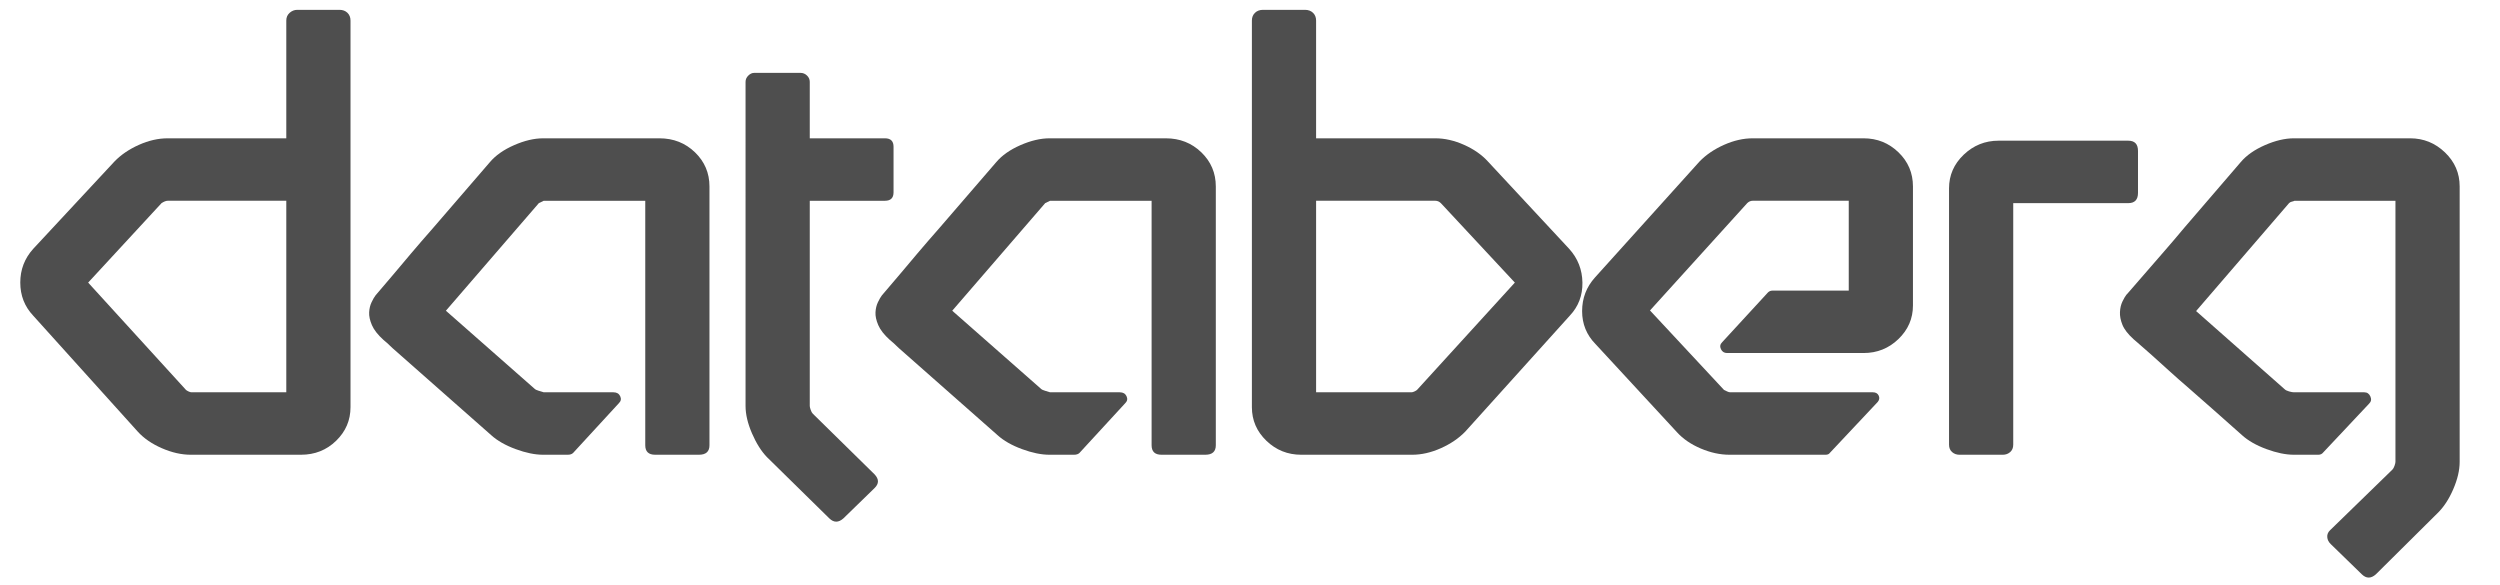<?xml version="1.0" encoding="utf-8"?>
<!-- Generator: Adobe Illustrator 16.0.4, SVG Export Plug-In . SVG Version: 6.00 Build 0)  -->
<!DOCTYPE svg PUBLIC "-//W3C//DTD SVG 1.1//EN" "http://www.w3.org/Graphics/SVG/1.1/DTD/svg11.dtd">
<svg version="1.1" id="Layer_1" xmlns="http://www.w3.org/2000/svg" xmlns:xlink="http://www.w3.org/1999/xlink" x="0px" y="0px"
	 width="798.584px" height="186.928px" fill="#4e4e4e" viewBox="0 0 798.584 186.928" enable-background="new 0 0 798.584 186.928"
	 xml:space="preserve">
<g enable-background="new    ">
	<path d="M10.579,100.802c-2.735-2.912-4.102-6.428-4.102-10.545c0-4.115,1.367-7.695,4.102-10.735l25.981-27.93
		c2.082-2.152,4.688-3.925,7.814-5.32c3.125-1.392,6.184-2.09,9.181-2.09h37.897V6.562c0-1.012,0.357-1.834,1.074-2.47
		c0.714-0.632,1.529-0.95,2.442-0.95h13.479c1.041,0,1.887,0.318,2.54,0.95c0.65,0.635,0.977,1.458,0.977,2.47v123.5
		c0,4.181-1.532,7.761-4.591,10.735c-3.062,2.978-6.807,4.465-11.232,4.465H60.978c-2.997,0-6.089-0.694-9.279-2.09
		c-3.192-1.393-5.763-3.165-7.716-5.32L10.579,100.802z M28.16,90.271l31.255,34.283c0.128,0.128,0.391,0.285,0.781,0.475
		c0.391,0.19,0.714,0.282,0.977,0.282h30.279v-61.18H53.555c-0.522,0-1.172,0.252-1.954,0.757L28.16,90.271z"/>
	<path d="M221.992,48.646c3.089,2.978,4.637,6.621,4.637,10.925v82.65c0,2.027-1.117,3.04-3.352,3.04h-14.004
		c-2.106,0-3.156-1.01-3.156-3.034V64.132H173.69l-1.563,0.754l-29.692,34.369l28.325,24.923c0.259,0.255,0.714,0.475,1.367,0.662
		c0.65,0.189,1.172,0.348,1.563,0.472h22.269c1.041,0,1.758,0.416,2.149,1.247s0.259,1.567-0.391,2.206l-14.651,15.927
		c-0.391,0.38-0.977,0.57-1.758,0.57h-7.813c-2.607,0-5.537-0.6-8.791-1.805c-3.257-1.203-5.86-2.69-7.814-4.465l-31.45-27.74
		c-1.435-1.393-2.412-2.28-2.93-2.66c-1.826-1.645-3.062-3.23-3.712-4.75c-0.653-1.521-0.946-2.88-0.879-4.085
		c0.064-1.202,0.324-2.28,0.781-3.23c0.455-0.949,0.879-1.677,1.27-2.185c1.822-2.152,3.711-4.37,5.665-6.65
		c1.691-2.025,3.614-4.305,5.763-6.84c2.148-2.532,4.395-5.13,6.739-7.79l18.362-21.28c1.822-2.152,4.396-3.958,7.716-5.415
		c3.321-1.455,6.413-2.185,9.279-2.185h37.158C215.121,44.182,218.903,45.672,221.992,48.646z"/>
	<path d="M282.692,64.132h-24.027v65.55c0,0.256,0.098,0.665,0.293,1.235c0.195,0.569,0.421,0.982,0.684,1.234l19.73,19.38
		c1.432,1.521,1.432,2.976,0,4.37l-9.962,9.69c-1.563,1.393-3.062,1.393-4.493,0l-19.925-19.57c-1.825-1.899-3.418-4.432-4.786-7.6
		c-1.368-3.165-2.051-6.08-2.051-8.74V26.144c0-0.76,0.293-1.428,0.879-2.001c0.586-0.573,1.203-0.861,1.856-0.861h14.846
		c0.781,0,1.465,0.285,2.051,0.855c0.586,0.57,0.879,1.235,0.879,1.995v18.05h24.027c1.822,0,2.735,0.896,2.735,2.687v14.576
		C285.427,63.238,284.514,64.132,282.692,64.132z"/>
	<path d="M383.735,48.646c3.089,2.978,4.637,6.621,4.637,10.925v82.65c0,2.027-1.117,3.04-3.352,3.04h-14.004
		c-2.106,0-3.156-1.01-3.156-3.034V64.132h-32.427l-1.563,0.754l-29.692,34.369l28.325,24.923c0.259,0.255,0.714,0.475,1.367,0.662
		c0.65,0.189,1.172,0.348,1.563,0.472h22.269c1.041,0,1.758,0.416,2.149,1.247s0.259,1.567-0.391,2.206l-14.651,15.927
		c-0.391,0.38-0.977,0.57-1.758,0.57h-7.813c-2.607,0-5.537-0.6-8.791-1.805c-3.257-1.203-5.86-2.69-7.814-4.465l-31.45-27.74
		c-1.435-1.393-2.412-2.28-2.93-2.66c-1.826-1.645-3.062-3.23-3.712-4.75c-0.653-1.521-0.946-2.88-0.879-4.085
		c0.064-1.202,0.324-2.28,0.781-3.23c0.455-0.949,0.879-1.677,1.27-2.185c1.822-2.152,3.711-4.37,5.665-6.65
		c1.691-2.025,3.614-4.305,5.763-6.84c2.148-2.532,4.395-5.13,6.739-7.79l18.362-21.28c1.822-2.152,4.396-3.958,7.716-5.415
		c3.321-1.455,6.413-2.185,9.279-2.185h37.158C376.865,44.182,380.646,45.672,383.735,48.646z"/>
	<path d="M501.281,79.521c2.735,3.04,4.133,6.621,4.2,10.735c0.063,4.117-1.27,7.633-4.005,10.545l-33.404,37.05
		c-2.084,2.155-4.688,3.928-7.813,5.32c-3.125,1.396-6.187,2.09-9.181,2.09h-35.403c-4.341,0-8.055-1.487-11.144-4.465
		c-3.089-2.975-4.634-6.555-4.634-10.735V6.562c0-1.012,0.326-1.834,0.986-2.47c0.656-0.632,1.511-0.95,2.563-0.95h13.411
		c1.051,0,1.905,0.318,2.564,0.95c0.656,0.635,0.985,1.458,0.985,2.47v37.62H458.5c2.994,0,6.056,0.698,9.181,2.09
		c3.126,1.396,5.665,3.168,7.619,5.32L501.281,79.521z M460.258,64.889c-0.521-0.504-1.107-0.757-1.758-0.757h-38.093v61.18h30.475
		c0.259,0,0.586-0.092,0.977-0.282c0.391-0.189,0.65-0.347,0.781-0.475l31.255-34.283L460.258,64.889z"/>
	<path d="M584.495,144.691c-0.262,0.38-0.717,0.57-1.367,0.57h-30.669c-2.997,0-6.056-0.665-9.182-1.995
		c-3.125-1.33-5.665-3.069-7.618-5.225l-25.98-28.12c-2.866-2.912-4.298-6.428-4.298-10.545c0-4.115,1.367-7.695,4.103-10.735
		l33.403-37.05c2.082-2.152,4.688-3.925,7.814-5.32c3.125-1.392,6.184-2.09,9.181-2.09h35.403c4.337,0,8.052,1.49,11.141,4.465
		c3.089,2.978,4.637,6.621,4.637,10.925v38c0,4.181-1.548,7.761-4.637,10.735c-3.089,2.978-6.804,4.465-11.141,4.465h-43.607
		c-0.913,0-1.562-0.415-1.954-1.247c-0.391-0.831-0.262-1.564,0.392-2.205l14.65-15.922c0.391-0.383,0.909-0.576,1.562-0.576h24.223
		v-28.69h-30.669c-0.653,0-1.239,0.252-1.758,0.757l-31.06,34.283l23.637,25.383c0.259,0.128,0.586,0.285,0.977,0.475
		c0.391,0.19,0.714,0.282,0.977,0.282h45.589c0.918,0,1.541,0.354,1.871,1.057c0.329,0.704,0.231,1.375-0.293,2.014L584.495,144.691
		z"/>
	<path d="M639.777,145.262h-13.869c-0.913,0-1.694-0.285-2.345-0.855c-0.653-0.569-0.977-1.365-0.977-2.381V60.171
		c0-4.186,1.562-7.772,4.688-10.756c3.125-2.98,6.837-4.474,11.135-4.474h41.413c2.081,0,3.125,1.086,3.125,3.259v13.431
		c0,2.173-1.044,3.26-3.125,3.26h-36.726v77.14c0,1.016-0.326,1.806-0.977,2.375C641.467,144.977,640.686,145.262,639.777,145.262z"
		/>
	<path d="M781.01,48.691c3.125,3.004,4.688,6.617,4.688,10.836v88.015c0,2.66-0.684,5.572-2.051,8.739
		c-1.367,3.165-3.028,5.7-4.981,7.601l-19.729,19.57c-1.562,1.392-3.062,1.392-4.493,0l-9.963-9.69
		c-0.652-0.636-1.01-1.362-1.074-2.185c-0.067-0.826,0.226-1.553,0.879-2.186l19.926-19.38c0.259-0.255,0.488-0.665,0.684-1.235
		c0.195-0.569,0.293-0.982,0.293-1.234v-5.32v-53.58v-24.51h-32.232c-0.262,0.127-0.555,0.223-0.879,0.285
		c-0.326,0.065-0.619,0.223-0.879,0.472l-29.692,34.474l28.325,25.002c0.26,0.256,0.714,0.476,1.367,0.665
		c0.65,0.19,1.172,0.282,1.562,0.282h22.465c0.91,0,1.562,0.445,1.954,1.33c0.391,0.888,0.259,1.647-0.392,2.28l-14.65,15.58
		c-0.391,0.508-0.913,0.76-1.562,0.76h-7.814c-2.606,0-5.536-0.6-8.79-1.805c-3.257-1.203-5.86-2.69-7.813-4.465
		c-6.251-5.573-11.916-10.575-16.995-15.011c-2.216-1.899-4.331-3.767-6.349-5.604c-2.021-1.835-3.843-3.482-5.47-4.94
		c-1.63-1.454-2.964-2.627-4.005-3.515c-1.044-0.885-1.63-1.393-1.758-1.521c-1.825-1.645-3.028-3.197-3.614-4.654
		c-0.586-1.455-0.849-2.817-0.781-4.085c0.064-1.265,0.323-2.375,0.781-3.325c0.455-0.95,0.879-1.678,1.27-2.186l0.195-0.189
		c2.213-2.533,4.167-4.78,5.86-6.745c1.691-1.962,3.645-4.21,5.86-6.745c2.213-2.532,4.426-5.13,6.642-7.79l17.973-20.9
		c1.821-2.152,4.395-3.958,7.716-5.415c3.32-1.455,6.413-2.185,9.278-2.185h37.116C774.172,44.182,777.884,45.687,781.01,48.691z"/>
</g>
</svg>
